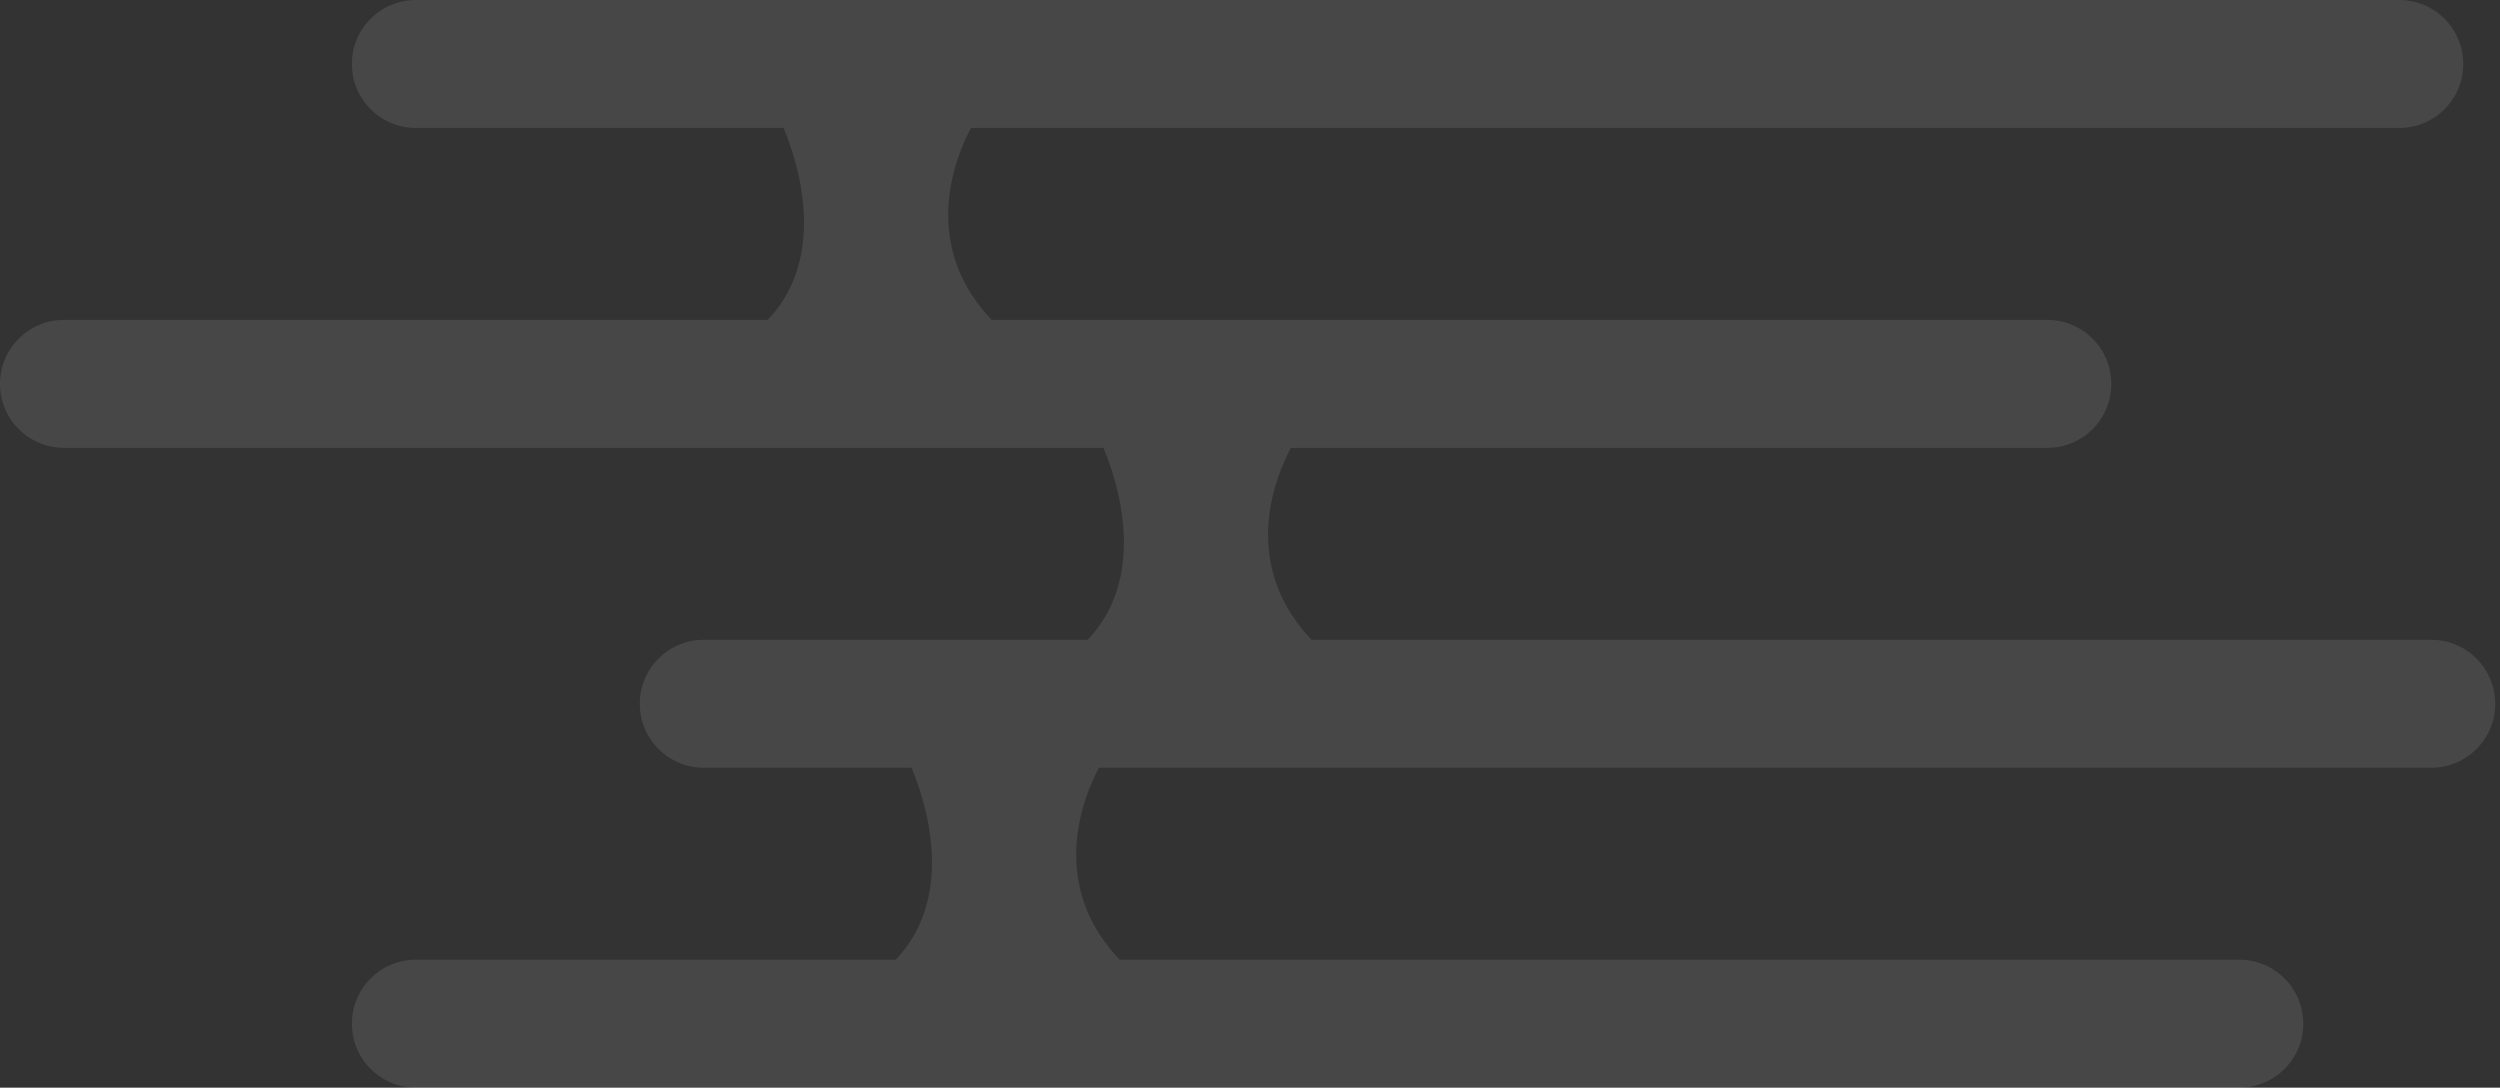 <?xml version="1.0" encoding="UTF-8"?> <svg xmlns="http://www.w3.org/2000/svg" width="308" height="134" viewBox="0 0 308 134" fill="none"><rect x="0" y="0" width="308" height="134" fill="#333333" stroke="none"/><path opacity="0.1" fill-rule="evenodd" clip-rule="evenodd" d="M43.353 7.882C43.353 3.529 46.882 0 51.235 0H295.588C299.942 0 303.471 3.529 303.471 7.882C303.471 12.236 299.942 15.765 295.588 15.765H119.614C116.451 21.821 114.478 31.329 122.176 39.412H94.588C101.151 32.522 99.28 22.37 96.541 15.765H51.235C46.882 15.765 43.353 12.236 43.353 7.882ZM135.953 55.176H7.882C3.529 55.176 0 51.647 0 47.294C0 42.941 3.529 39.412 7.882 39.412H252.235C256.589 39.412 260.118 42.941 260.118 47.294C260.118 51.647 256.589 55.176 252.235 55.176H159.026C155.863 61.233 153.889 70.741 161.588 78.824L299.529 78.823C303.883 78.823 307.412 82.353 307.412 86.706C307.412 91.059 303.883 94.588 299.529 94.588H135.379C132.216 100.644 130.242 110.152 137.941 118.235H110.353C116.915 111.346 115.044 101.194 112.306 94.588H86.706C82.353 94.588 78.823 91.059 78.823 86.706C78.823 82.353 82.353 78.823 86.706 78.823L134 78.824C140.562 71.934 138.692 61.782 135.953 55.176ZM51.235 118.235C46.882 118.235 43.353 121.764 43.353 126.118C43.353 130.471 46.882 134 51.235 134H275.882C280.236 134 283.765 130.471 283.765 126.118C283.765 121.764 280.236 118.235 275.882 118.235H51.235Z" fill="white"></path></svg> 